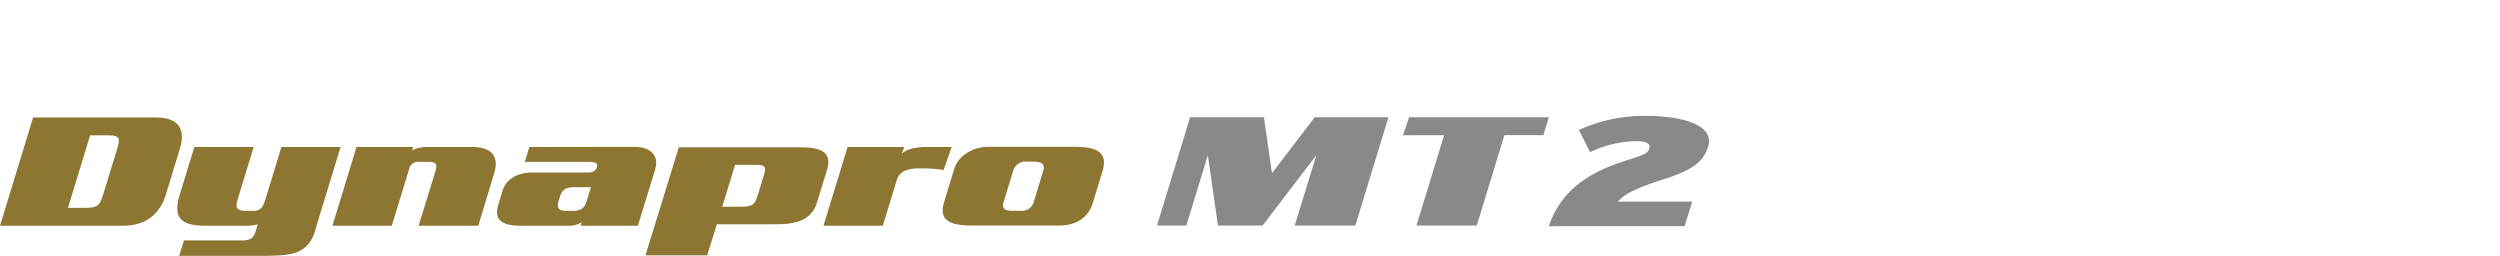 <svg xmlns="http://www.w3.org/2000/svg" xmlns:xlink="http://www.w3.org/1999/xlink" width="508" height="52" viewBox="0 0 508 52">
  <defs>
    <clipPath id="clip-path">
      <rect id="사각형_13293" data-name="사각형 13293" width="508" height="52" transform="translate(320.442 855.18)" fill="none" stroke="#707070" stroke-width="1"/>
    </clipPath>
  </defs>
  <g id="BI_title_RT05" data-name="BI title_RT05" transform="translate(-320.442 -855.18)" clip-path="url(#clip-path)">
    <g id="Layer_1" data-name="Layer 1" transform="translate(-98.129 878.093)">
      <g id="그룹_7951" data-name="그룹 7951" transform="translate(418.571 0.624)">
        <g id="그룹_7948" data-name="그룹 7948" transform="translate(0 0.334)">
          <g id="그룹_7947" data-name="그룹 7947">
            <path id="패스_45756" data-name="패스 45756" d="M1042.671,20.253l-17.557-.005c-3.1,0-6.1,1.819-6.9,4.451l-2.075,6.782c-1.251,4.084,1.758,4.768,5.95,4.768h17.325c3.646,0,6.047-1.656,6.94-4.578l1.946-6.358c1.238-4.057-1.2-5.06-5.625-5.06m-6.433,5.03-1.824,5.972a2.5,2.5,0,0,1-2.839,1.979h-1.6c-1.687,0-2.128-.491-1.7-1.883l1.924-6.3a2.6,2.6,0,0,1,2.82-1.786h1.207C1036.111,23.269,1036.707,23.756,1036.238,25.283Z" transform="translate(-824.302 -14.288)" fill="#8d7632"/>
            <path id="패스_45757" data-name="패스 45757" d="M657.593,20.368h-9.021a6.7,6.7,0,0,0-3.2.7l.259-.7H634.1l-4.889,16h12.057l3.495-11.427a1.915,1.915,0,0,1,2.163-1.554h1.8c1.761,0,1.789.678,1.392,1.982l-3.4,11h12.126l3.247-10.71C663.094,22.38,661.669,20.368,657.593,20.368Z" transform="translate(-561.658 -14.37)" fill="#8d7632"/>
            <path id="패스_45758" data-name="패스 45758" d="M761.509,20.265,740.1,20.3l-.926,3.018h12.906c1.02,0,2.059.063,1.739,1.1-.309.879-1.031,1.069-1.976,1.069H740.685c-2.784,0-5.258,1.166-6.025,3.668l-.83,2.726c-1.042,3.406.807,4.415,4.611,4.415h9.632a4.58,4.58,0,0,0,2.7-.747l-.27.747h11.647l3.517-11.457c.835-2.726-.879-4.542-4.162-4.575m-9.74,10.963c-.427,1.4-1.053,2.048-2.855,2.048h-1.251c-1.761,0-2.023-.681-1.61-2.048l.221-.711c.424-1.395,1.053-2.042,2.855-2.042h3.484Z" transform="translate(-632.532 -14.3)" fill="#8d7632"/>
            <path id="패스_45759" data-name="패스 45759" d="M858.9,20.566H834.328l-6.776,21.952h12.536l1.971-6.311h12.06c3.919,0,7.166-.747,8.306-4.476l2.034-6.656c1.171-3.828-1.753-4.509-5.559-4.509m-7.246,5.518-1.229,4.023c-.557,1.816-.813,2.53-3.324,2.53h-3.949l2.6-8.5h4.462C851.977,24.135,852.066,24.752,851.655,26.084Z" transform="translate(-696.392 -14.504)" fill="#8d7632"/>
            <path id="패스_45760" data-name="패스 45760" d="M966.4,20.368h-5.06c-2.706,0-4.294.609-5.082,1.378l.518-1.378H945.253l-4.9,16h12.055l2.828-9.249c.485-1.593,1.733-2.265,3.952-2.4l1.7,0a29.328,29.328,0,0,1,3.87.317Z" transform="translate(-773.021 -14.37)" fill="#8d7632"/>
            <path id="패스_45761" data-name="패스 45761" d="M552.079,20.368l-3.241,10.611c-.377,1.108-.689,2.37-2.45,2.37h-1.367c-2.271,0-2.31-.772-1.786-2.5l3.208-10.484H534.377l-2.924,9.577c-1.32,4.316-.361,6.424,5.132,6.424h8.061a8.392,8.392,0,0,0,2.635-.3l-.339,1.111c-.435,1.425-.824,2.172-2.781,2.172h-11.89l-.965,3.144h17.4c5.09-.1,8.709-.124,10.247-5.159l.259-.97,4.892-16Z" transform="translate(-494.893 -14.37)" fill="#8d7632"/>
            <path id="패스_45762" data-name="패스 45762" d="M450.247,1.664H425.3l-6.727,22h24.953c4.979,0,7.616-2.642,8.738-6.3l2.872-9.4c1.13-3.693-.027-6.3-4.886-6.3m-7.819,6.2-2.936,9.59c-.533,1.75-.945,2.571-3.376,2.571h-3.738l4.506-14.738h3.741C443.053,5.291,442.963,6.116,442.428,7.868Z" transform="translate(-418.571 -1.664)" fill="#8d7632"/>
          </g>
        </g>
        <g id="그룹_7963" data-name="그룹 7963" transform="translate(235.109)">
          <path id="패스_45754" data-name="패스 45754" d="M1328.144,5.177h7.921l1.113-3.63h-28.4L1307.549,5.2l8.345-.017-5.62,18.366h12.264Z" transform="translate(-1257.563 -1.252)" fill="#898989"/>
          <path id="패스_45755" data-name="패스 45755" d="M1173.135,23.552,1184.06,9.246l-4.4,14.306h12.317l6.726-22h-14.986l-8.673,11.355-1.64-11.355h-15l-6.723,22h5.958l4.37-14.273,2.059,14.273Z" transform="translate(-1151.684 -1.257)" fill="#898989"/>
          <g id="그룹_7950" data-name="그룹 7950" transform="translate(79.615)">
            <g id="그룹_7949" data-name="그룹 7949">
              <path id="패스_45763" data-name="패스 45763" d="M1399.94,23.044c2.541-7.444,8.225-11.037,16.2-13.5,3.372-1.041,3.931-1.386,4.2-2.27.3-.978-.442-1.512-2.751-1.512A22.854,22.854,0,0,0,1408.325,8l-2.282-4.511A32.451,32.451,0,0,1,1419.3.624c8.756,0,14.25,2.21,13.015,6.213-.891,2.9-2.756,4.666-8.884,6.622-6.405,2.049-8.392,3.28-9.417,4.6h15.052l-1.534,4.983Z" transform="translate(-1399.94 -0.624)" fill="#898989"/>
            </g>
          </g>
        </g>
      </g>
    </g>
  </g>
</svg>
